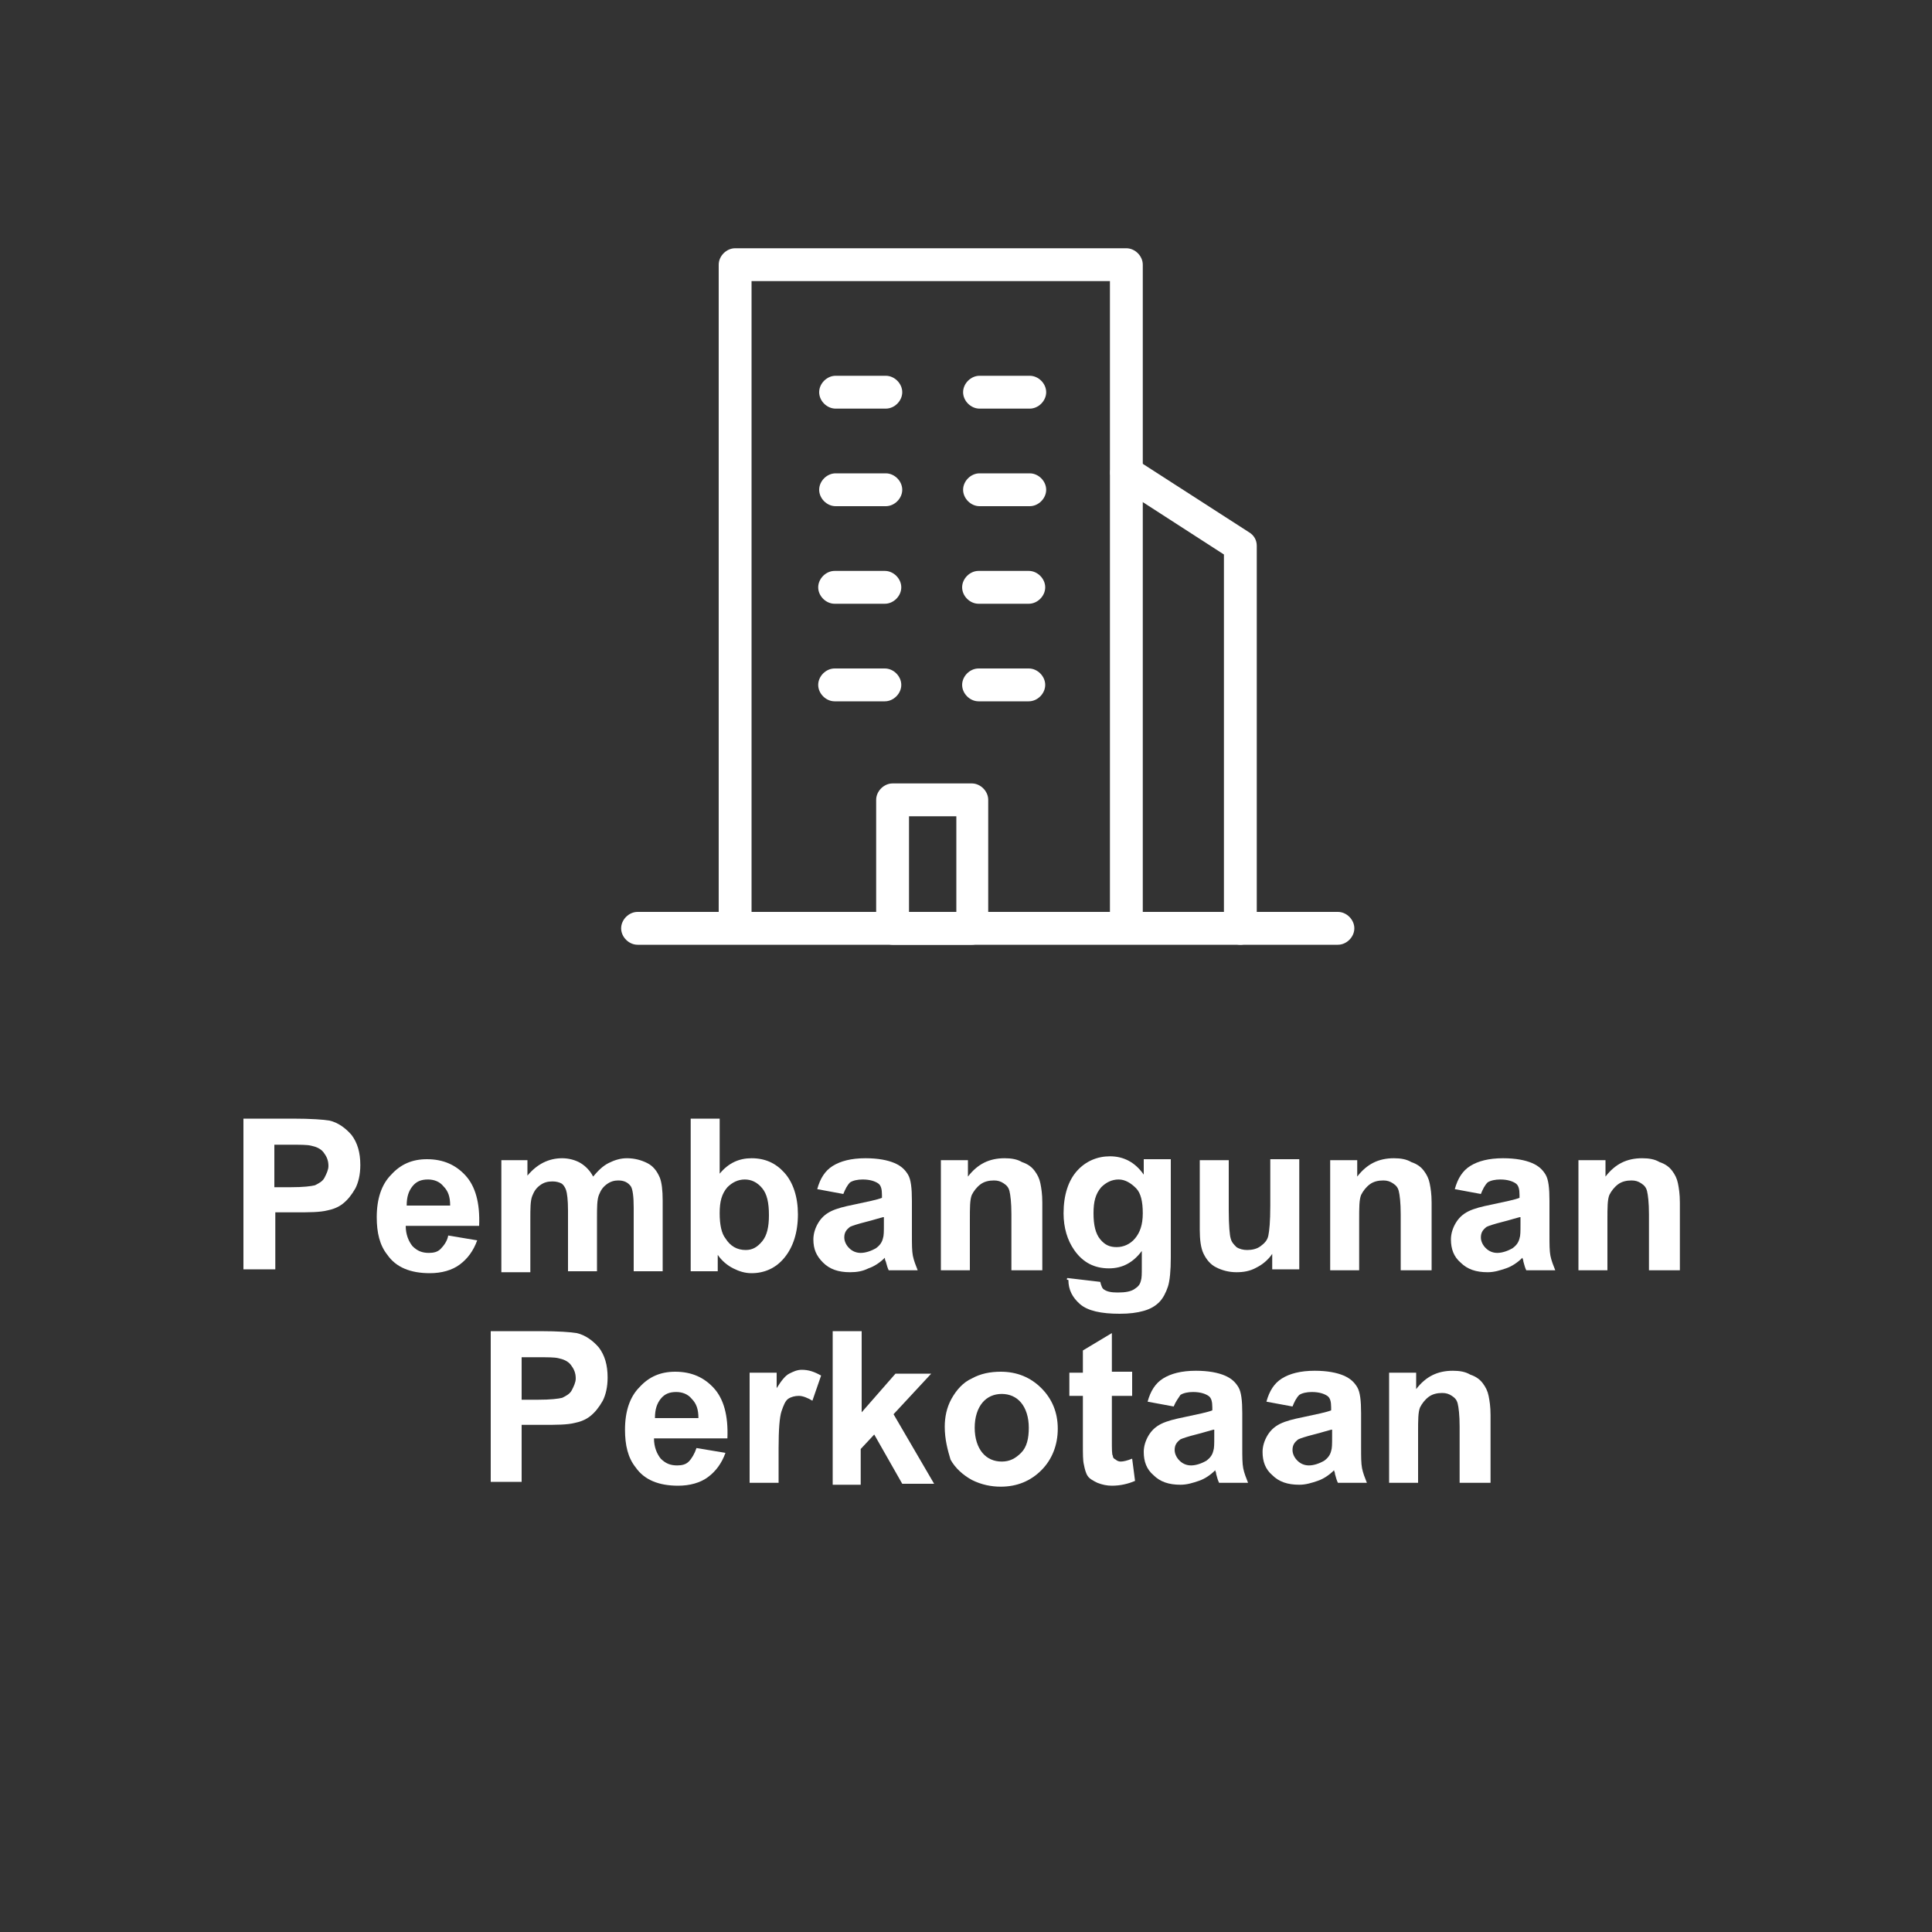 <?xml version="1.0" encoding="utf-8"?>
<!-- Generator: Adobe Illustrator 22.1.0, SVG Export Plug-In . SVG Version: 6.00 Build 0)  -->
<svg version="1.1" id="レイヤー_1" xmlns="http://www.w3.org/2000/svg" xmlns:xlink="http://www.w3.org/1999/xlink" x="0px"
	 y="0px" viewBox="0 0 200 200" style="enable-background:new 0 0 200 200;" xml:space="preserve">
<rect x="0" y="0" width="200" height="200" fill="#333333" stroke="none"/>
<style type="text/css">
	.st0{fill:#FFFFFF;}
	.st1{display:none;}
	.st2{display:inline;}
</style>
<g>
	<path class="st0" d="M116.6,96.5c-0.9,0-1.7-0.8-1.7-1.7V29.1H77.8v65.8c0,0.9-0.8,1.7-1.7,1.7s-1.7-0.8-1.7-1.7V27.4
		c0-0.9,0.8-1.7,1.7-1.7h40.5c0.9,0,1.7,0.8,1.7,1.7v67.4C118.3,95.8,117.5,96.5,116.6,96.5z"/>
	<path class="st0" d="M128.4,97.8c-0.9,0-1.7-0.8-1.7-1.7V57.4l-11-7.1c-0.8-0.5-1-1.5-0.5-2.3c0.5-0.8,1.5-1,2.3-0.5l11.8,7.6
		c0.5,0.3,0.8,0.8,0.8,1.4v39.6C130.1,97,129.3,97.8,128.4,97.8z"/>
	<path class="st0" d="M138.5,97.8H66c-0.9,0-1.7-0.8-1.7-1.7s0.8-1.7,1.7-1.7h72.5c0.9,0,1.7,0.8,1.7,1.7S139.4,97.8,138.5,97.8z"/>
	<path class="st0" d="M106.6,42.3h-5.2c-0.9,0-1.7-0.8-1.7-1.7s0.8-1.7,1.7-1.7h5.2c0.9,0,1.7,0.8,1.7,1.7S107.5,42.3,106.6,42.3z"
		/>
	<path class="st0" d="M91.7,42.3h-5.2c-0.9,0-1.7-0.8-1.7-1.7s0.8-1.7,1.7-1.7h5.2c0.9,0,1.7,0.8,1.7,1.7S92.6,42.3,91.7,42.3z"/>
	<path class="st0" d="M106.6,52.4h-5.2c-0.9,0-1.7-0.8-1.7-1.7s0.8-1.7,1.7-1.7h5.2c0.9,0,1.7,0.8,1.7,1.7S107.5,52.4,106.6,52.4z"
		/>
	<path class="st0" d="M91.7,52.4h-5.2c-0.9,0-1.7-0.8-1.7-1.7s0.8-1.7,1.7-1.7h5.2c0.9,0,1.7,0.8,1.7,1.7S92.6,52.4,91.7,52.4z"/>
	<path class="st0" d="M106.5,62.5h-5.2c-0.9,0-1.7-0.8-1.7-1.7s0.8-1.7,1.7-1.7h5.2c0.9,0,1.7,0.8,1.7,1.7S107.4,62.5,106.5,62.5z"
		/>
	<path class="st0" d="M91.6,62.5h-5.2c-0.9,0-1.7-0.8-1.7-1.7s0.8-1.7,1.7-1.7h5.2c0.9,0,1.7,0.8,1.7,1.7S92.5,62.5,91.6,62.5z"/>
	<path class="st0" d="M106.5,72.6h-5.2c-0.9,0-1.7-0.8-1.7-1.7s0.8-1.7,1.7-1.7h5.2c0.9,0,1.7,0.8,1.7,1.7S107.4,72.6,106.5,72.6z"
		/>
	<path class="st0" d="M91.6,72.6h-5.2c-0.9,0-1.7-0.8-1.7-1.7s0.8-1.7,1.7-1.7h5.2c0.9,0,1.7,0.8,1.7,1.7S92.5,72.6,91.6,72.6z"/>
	<path class="st0" d="M100.6,97.8h-8.2c-0.9,0-1.7-0.8-1.7-1.7V82.8c0-0.9,0.8-1.7,1.7-1.7h8.2c0.9,0,1.7,0.8,1.7,1.7v13.3
		C102.3,97,101.5,97.8,100.6,97.8z M94.1,94.4h4.9v-9.9h-4.9V94.4z"/>
</g>
<g class="st1">
	<g class="st2">
		<path class="st0" d="M64.8,113.9h3.7v9.9c0,1.6,0,2.6,0.1,3.1c0.2,0.8,0.5,1.4,1.1,1.8c0.6,0.5,1.4,0.7,2.4,0.7
			c1.1,0,1.8-0.2,2.4-0.6c0.5-0.4,0.9-1,1-1.6c0.1-0.6,0.2-1.7,0.2-3.1v-10.1h3.7v9.6c0,2.2-0.1,3.8-0.3,4.7s-0.6,1.7-1.1,2.3
			s-1.3,1.1-2.2,1.5s-2.1,0.6-3.5,0.6c-1.8,0-3.1-0.2-4-0.6s-1.6-0.9-2.1-1.6c-0.5-0.6-0.9-1.3-1-2c-0.2-1.1-0.4-2.6-0.4-4.7
			C64.8,123.7,64.8,113.9,64.8,113.9z"/>
		<path class="st0" d="M86.1,132.2h-3.5v-13.3h3.3v1.9c0.6-0.9,1.1-1.5,1.5-1.8c0.4-0.3,1-0.4,1.5-0.4c0.8,0,1.6,0.2,2.3,0.7
			l-1.1,3.1c-0.6-0.4-1.1-0.6-1.7-0.6c-0.5,0-0.9,0.1-1.3,0.4c-0.3,0.3-0.6,0.8-0.8,1.5s-0.3,2.2-0.3,4.5L86.1,132.2L86.1,132.2z"/>
		<path class="st0" d="M92.1,132.2v-18.3h3.5v6.6c1.1-1.2,2.4-1.9,3.9-1.9c1.6,0,3,0.6,4,1.8s1.6,2.9,1.6,5c0,2.3-0.5,4-1.6,5.2
			s-2.4,1.8-3.9,1.8c-0.8,0-1.5-0.2-2.2-0.6c-0.7-0.4-1.4-0.9-1.9-1.7v2H92.1z M95.6,125.3c0,1.4,0.2,2.4,0.7,3.1
			c0.6,0.9,1.4,1.4,2.4,1.4c0.8,0,1.4-0.3,2-1s0.8-1.7,0.8-3.1c0-1.5-0.3-2.6-0.8-3.3s-1.3-1-2.1-1c-0.8,0-1.5,0.3-2.1,1
			S95.6,124,95.6,125.3z"/>
		<path class="st0" d="M110,123l-3.2-0.6c0.4-1.3,1-2.2,1.9-2.9s2.2-0.9,3.9-0.9c1.6,0,2.7,0.2,3.5,0.6s1.3,0.8,1.6,1.4
			c0.3,0.6,0.5,1.6,0.5,3.1l0,4.1c0,1.2,0.1,2,0.2,2.6c0.1,0.6,0.3,1.1,0.6,1.8h-3.5c-0.1-0.2-0.2-0.6-0.3-1
			c-0.1-0.2-0.1-0.3-0.1-0.4c-0.6,0.6-1.2,1-1.9,1.3c-0.7,0.3-1.4,0.4-2.2,0.4c-1.4,0-2.4-0.4-3.2-1.1s-1.2-1.7-1.2-2.8
			c0-0.8,0.2-1.4,0.5-2c0.4-0.6,0.9-1,1.5-1.4c0.6-0.3,1.6-0.6,2.8-0.8c1.6-0.3,2.8-0.6,3.4-0.9v-0.3c0-0.7-0.2-1.2-0.5-1.4
			c-0.3-0.3-1-0.4-1.9-0.4c-0.6,0-1.1,0.1-1.5,0.4C110.5,122,110.2,122.4,110,123z M114.7,125.9c-0.4,0.2-1.2,0.3-2.1,0.5
			c-1,0.2-1.6,0.4-1.9,0.6c-0.5,0.3-0.7,0.7-0.7,1.2c0,0.5,0.2,0.9,0.6,1.3c0.4,0.4,0.8,0.5,1.4,0.5c0.6,0,1.2-0.2,1.8-0.6
			c0.4-0.3,0.7-0.7,0.8-1.2c0.1-0.3,0.1-0.9,0.1-1.7V125.9z"/>
		<path class="st0" d="M133.2,132.2h-3.5v-6.8c0-1.4-0.1-2.4-0.2-2.8s-0.4-0.7-0.7-1c-0.3-0.2-0.7-0.3-1.2-0.3
			c-0.6,0-1.2,0.2-1.6,0.5c-0.5,0.3-0.8,0.8-1,1.3s-0.3,1.6-0.3,3.1v6h-3.5v-13.3h3.3v2c1.2-1.5,2.6-2.3,4.4-2.3
			c0.8,0,1.5,0.1,2.1,0.4s1.1,0.6,1.5,1.1s0.6,0.9,0.7,1.5c0.1,0.6,0.2,1.3,0.2,2.4L133.2,132.2L133.2,132.2z"/>
		<path class="st0" d="M26.2,135.2H33c1.5,0,2.7,0.1,3.5,0.4c1.1,0.3,2,0.9,2.8,1.7c0.8,0.8,1.4,1.8,1.8,3c0.4,1.2,0.6,2.6,0.6,4.3
			c0,1.5-0.2,2.8-0.6,3.9c-0.5,1.3-1.1,2.4-2,3.2c-0.6,0.6-1.5,1.1-2.6,1.5c-0.8,0.3-1.9,0.4-3.3,0.4h-7L26.2,135.2L26.2,135.2z
			 M29.9,138.3v12.1h2.8c1,0,1.8-0.1,2.2-0.2c0.6-0.1,1.1-0.4,1.5-0.8c0.4-0.4,0.7-0.9,1-1.8c0.3-0.8,0.4-1.9,0.4-3.4
			s-0.1-2.5-0.4-3.3s-0.6-1.4-1.1-1.8s-1-0.7-1.7-0.9c-0.5-0.1-1.5-0.2-3-0.2L29.9,138.3L29.9,138.3z"/>
		<path class="st0" d="M51.9,149.4l3.5,0.6c-0.5,1.3-1.2,2.3-2.1,2.9c-1,0.7-2.2,1-3.6,1c-2.3,0-4-0.8-5.1-2.3
			c-0.9-1.2-1.3-2.7-1.3-4.6c0-2.2,0.6-3.9,1.7-5.2c1.2-1.2,2.6-1.9,4.4-1.9c2,0,3.5,0.7,4.7,2s1.7,3.3,1.6,6h-8.8
			c0,1,0.3,1.9,0.9,2.4c0.5,0.6,1.2,0.9,2,0.9c0.5,0,1-0.1,1.4-0.4C51.4,150.5,51.7,150,51.9,149.4z M52.1,145.8
			c0-1-0.3-1.8-0.8-2.3s-1.1-0.8-1.8-0.8c-0.8,0-1.4,0.3-1.9,0.8c-0.5,0.6-0.7,1.3-0.7,2.3L52.1,145.8L52.1,145.8z"/>
		<path class="st0" d="M61.6,153.6l-5.4-13.3h3.7l2.5,6.8l0.7,2.3c0.2-0.6,0.3-1,0.4-1.1c0.1-0.4,0.2-0.8,0.4-1.1l2.5-6.8H70
			l-5.3,13.3H61.6z"/>
		<path class="st0" d="M79.4,149.4l3.5,0.6c-0.4,1.3-1.2,2.3-2.1,2.9c-1,0.7-2.2,1-3.6,1c-2.3,0-4-0.8-5.1-2.3
			c-0.9-1.2-1.3-2.7-1.3-4.6c0-2.2,0.6-3.9,1.7-5.2c1.2-1.2,2.6-1.9,4.4-1.9c2,0,3.5,0.7,4.7,2s1.7,3.3,1.6,6h-8.8
			c0,1,0.3,1.9,0.9,2.4c0.5,0.6,1.2,0.9,2,0.9c0.6,0,1-0.1,1.4-0.4C78.9,150.5,79.2,150,79.4,149.4z M79.6,145.8
			c0-1-0.3-1.8-0.8-2.3s-1.1-0.8-1.8-0.8c-0.8,0-1.4,0.3-1.9,0.8c-0.5,0.6-0.7,1.3-0.7,2.3L79.6,145.8L79.6,145.8z"/>
		<path class="st0" d="M85.4,153.6v-18.3h3.5v18.3H85.4z"/>
		<path class="st0" d="M91.2,146.8c0-1.2,0.3-2.3,0.9-3.4c0.6-1.1,1.4-1.9,2.4-2.5c1.1-0.6,2.2-0.9,3.5-0.9c2,0,3.7,0.7,4.9,2
			s1.9,3,1.9,4.9c0,2-0.6,3.7-1.9,5s-2.9,2-4.9,2c-1.2,0-2.4-0.3-3.5-0.8s-1.9-1.4-2.5-2.4C91.5,149.6,91.2,148.3,91.2,146.8z
			 M94.8,146.9c0,1.3,0.3,2.3,0.9,3c0.6,0.7,1.4,1.1,2.3,1.1c0.9,0,1.7-0.4,2.3-1.1c0.6-0.7,0.9-1.7,0.9-3.1c0-1.3-0.3-2.3-0.9-3
			s-1.4-1.1-2.3-1.1s-1.7,0.4-2.3,1.1C95.1,144.6,94.8,145.6,94.8,146.9z"/>
		<path class="st0" d="M107,140.3h3.3v2c0.4-0.7,1-1.2,1.7-1.6c0.7-0.4,1.5-0.6,2.4-0.6c1.5,0,2.9,0.6,3.9,1.8
			c1.1,1.2,1.6,2.9,1.6,5.1c0,2.2-0.5,3.9-1.6,5.2c-1.1,1.2-2.4,1.8-3.9,1.8c-0.7,0-1.4-0.1-2-0.4s-1.2-0.8-1.9-1.5v6.7H107
			C107,158.6,107,140.3,107,140.3z M110.5,146.7c0,1.5,0.3,2.6,0.9,3.3s1.3,1.1,2.2,1.1c0.8,0,1.5-0.3,2-1s0.8-1.7,0.8-3.2
			c0-1.4-0.3-2.4-0.8-3.1s-1.3-1-2.1-1c-0.9,0-1.6,0.3-2.1,1C110.8,144.4,110.5,145.4,110.5,146.7z"/>
		<path class="st0" d="M122,140.3h3.2v1.8c1.2-1.4,2.5-2.1,4.1-2.1c0.9,0,1.6,0.2,2.2,0.5c0.6,0.4,1.1,0.9,1.5,1.6
			c0.6-0.7,1.2-1.2,1.9-1.6c0.7-0.4,1.4-0.5,2.2-0.5c1,0,1.8,0.2,2.5,0.6c0.7,0.4,1.2,1,1.5,1.7c0.2,0.6,0.4,1.5,0.4,2.8v8.5H138
			V146c0-1.3-0.1-2.2-0.4-2.6c-0.3-0.5-0.8-0.8-1.5-0.8c-0.5,0-1,0.1-1.4,0.4s-0.7,0.7-0.9,1.3s-0.3,1.5-0.3,2.7v6.4h-3.5v-7.3
			c0-1.3-0.1-2.1-0.2-2.5s-0.3-0.7-0.6-0.8s-0.6-0.3-1.1-0.3c-0.5,0-1,0.1-1.5,0.4s-0.7,0.7-0.9,1.3s-0.3,1.5-0.3,2.7v6.5H122
			L122,140.3L122,140.3z"/>
		<path class="st0" d="M152.3,149.4l3.5,0.6c-0.4,1.3-1.2,2.3-2.1,2.9c-1,0.7-2.2,1-3.6,1c-2.3,0-4-0.8-5.1-2.3
			c-0.9-1.2-1.3-2.7-1.3-4.6c0-2.2,0.6-3.9,1.7-5.2c1.2-1.2,2.6-1.9,4.4-1.9c2,0,3.5,0.7,4.7,2s1.7,3.3,1.6,6h-8.8
			c0,1,0.3,1.9,0.9,2.4c0.5,0.6,1.2,0.9,2,0.9c0.6,0,1-0.1,1.4-0.4C151.8,150.5,152.1,150,152.3,149.4z M152.4,145.8
			c0-1-0.3-1.8-0.8-2.3s-1.1-0.8-1.8-0.8c-0.8,0-1.4,0.3-1.9,0.8c-0.5,0.6-0.7,1.3-0.7,2.3L152.4,145.8L152.4,145.8z"/>
		<path class="st0" d="M170.4,153.6h-3.5v-6.8c0-1.4-0.1-2.4-0.2-2.8c-0.1-0.4-0.4-0.7-0.7-1c-0.3-0.2-0.7-0.4-1.2-0.4
			c-0.6,0-1.2,0.2-1.6,0.5c-0.5,0.3-0.8,0.8-1,1.3s-0.3,1.6-0.3,3.1v6h-3.5v-13.3h3.3v2c1.2-1.5,2.6-2.3,4.4-2.3
			c0.8,0,1.5,0.1,2.1,0.4s1.1,0.6,1.5,1.1c0.3,0.4,0.6,0.9,0.7,1.5s0.2,1.3,0.2,2.4L170.4,153.6L170.4,153.6z"/>
		<path class="st0" d="M179.5,140.3v2.8h-2.4v5.4c0,1.1,0,1.7,0.1,1.9s0.1,0.3,0.3,0.4c0.2,0.1,0.4,0.2,0.6,0.2
			c0.3,0,0.8-0.1,1.4-0.3l0.3,2.7c-0.8,0.4-1.7,0.5-2.8,0.5c-0.6,0-1.2-0.1-1.7-0.3s-0.9-0.5-1.1-0.8c-0.2-0.3-0.4-0.8-0.5-1.4
			c-0.1-0.4-0.1-1.2-0.1-2.5v-5.8H172v-2.8h1.6v-2.6l3.5-2.1v4.7L179.5,140.3L179.5,140.3z"/>
	</g>
</g>
<g>
	<path class="st0" d="M25.2,131.5v-15.7h5.1c1.9,0,3.2,0.1,3.8,0.2c0.9,0.2,1.7,0.8,2.3,1.5c0.6,0.8,0.9,1.8,0.9,3.1
		c0,1-0.2,1.8-0.5,2.4c-0.4,0.7-0.8,1.2-1.3,1.6c-0.5,0.4-1.1,0.6-1.6,0.7c-0.8,0.2-1.9,0.2-3.3,0.2h-2.1v5.9H25.2z M28.4,118.4v4.5
		h1.7c1.3,0,2.1-0.1,2.5-0.2c0.4-0.2,0.8-0.4,1-0.8c0.2-0.4,0.4-0.8,0.4-1.2c0-0.6-0.2-1-0.5-1.4c-0.3-0.4-0.8-0.6-1.3-0.7
		c-0.4-0.1-1.1-0.1-2.3-0.1H28.4z"/>
	<path class="st0" d="M46.4,127.9l3,0.5c-0.4,1.1-1,1.9-1.8,2.5c-0.8,0.6-1.9,0.9-3.1,0.9c-2,0-3.5-0.6-4.4-1.9
		c-0.8-1-1.1-2.3-1.1-3.9c0-1.9,0.5-3.4,1.5-4.4c1-1.1,2.2-1.6,3.7-1.6c1.7,0,3,0.6,4,1.7c1,1.1,1.5,2.8,1.4,5.2H42
		c0,0.9,0.3,1.6,0.7,2.1c0.5,0.5,1,0.7,1.7,0.7c0.5,0,0.9-0.1,1.2-0.4S46.3,128.5,46.4,127.9z M46.6,124.8c0-0.9-0.2-1.5-0.7-2
		c-0.4-0.5-1-0.7-1.6-0.7c-0.7,0-1.2,0.2-1.6,0.7s-0.6,1.1-0.6,2H46.6z"/>
	<path class="st0" d="M51.8,120.1h2.8v1.6c1-1.2,2.2-1.8,3.6-1.8c0.7,0,1.4,0.2,1.9,0.5s1,0.8,1.3,1.4c0.5-0.6,1-1.1,1.6-1.4
		s1.2-0.5,1.9-0.5c0.8,0,1.5,0.2,2.1,0.5c0.6,0.3,1,0.8,1.3,1.5c0.2,0.5,0.3,1.3,0.3,2.4v7.3h-3V125c0-1.1-0.1-1.9-0.3-2.2
		c-0.3-0.4-0.7-0.6-1.3-0.6c-0.4,0-0.8,0.1-1.2,0.4c-0.4,0.3-0.6,0.6-0.8,1.1c-0.2,0.5-0.2,1.3-0.2,2.4v5.5h-3v-6.3
		c0-1.1-0.1-1.8-0.2-2.1s-0.3-0.6-0.5-0.7s-0.5-0.2-0.9-0.2c-0.5,0-0.9,0.1-1.3,0.4c-0.4,0.3-0.6,0.6-0.8,1.1s-0.2,1.3-0.2,2.4v5.5
		h-3V120.1z"/>
	<path class="st0" d="M71.5,131.5v-15.7h3v5.7c0.9-1.1,2-1.6,3.3-1.6c1.4,0,2.5,0.5,3.4,1.5c0.9,1,1.4,2.5,1.4,4.3
		c0,1.9-0.5,3.4-1.4,4.5c-0.9,1.1-2.1,1.6-3.4,1.6c-0.7,0-1.3-0.2-1.9-0.5c-0.6-0.3-1.2-0.8-1.6-1.4v1.7H71.5z M74.5,125.6
		c0,1.2,0.2,2.1,0.6,2.6c0.5,0.8,1.2,1.2,2.1,1.2c0.7,0,1.2-0.3,1.7-0.9c0.5-0.6,0.7-1.5,0.7-2.7c0-1.3-0.2-2.2-0.7-2.8
		c-0.5-0.6-1.1-0.9-1.8-0.9c-0.7,0-1.3,0.3-1.8,0.8C74.7,123.6,74.5,124.4,74.5,125.6z"/>
	<path class="st0" d="M87.3,123.6l-2.7-0.5c0.3-1.1,0.8-1.9,1.6-2.4s1.9-0.8,3.4-0.8c1.3,0,2.3,0.2,3,0.5c0.7,0.3,1.1,0.7,1.4,1.2
		c0.3,0.5,0.4,1.4,0.4,2.7l0,3.5c0,1,0,1.7,0.1,2.2c0.1,0.5,0.3,1,0.5,1.5h-3c-0.1-0.2-0.2-0.5-0.3-0.9c-0.1-0.2-0.1-0.3-0.1-0.4
		c-0.5,0.5-1.1,0.9-1.7,1.1c-0.6,0.3-1.2,0.4-1.9,0.4c-1.2,0-2.1-0.3-2.8-1s-1-1.4-1-2.4c0-0.6,0.2-1.2,0.5-1.7
		c0.3-0.5,0.7-0.9,1.3-1.2c0.6-0.3,1.4-0.5,2.4-0.7c1.4-0.3,2.4-0.5,2.9-0.7v-0.3c0-0.6-0.1-1-0.4-1.2c-0.3-0.2-0.8-0.4-1.6-0.4
		c-0.5,0-1,0.1-1.3,0.3C87.7,122.7,87.5,123.1,87.3,123.6z M91.4,126c-0.4,0.1-1,0.3-1.8,0.5s-1.4,0.4-1.6,0.5
		c-0.4,0.3-0.6,0.6-0.6,1.1c0,0.4,0.2,0.8,0.5,1.1c0.3,0.3,0.7,0.5,1.2,0.5c0.5,0,1.1-0.2,1.6-0.5c0.4-0.3,0.6-0.6,0.7-1
		c0.1-0.3,0.1-0.7,0.1-1.5V126z"/>
	<path class="st0" d="M107.7,131.5h-3v-5.8c0-1.2-0.1-2-0.2-2.4c-0.1-0.4-0.3-0.6-0.6-0.8c-0.3-0.2-0.6-0.3-1-0.3
		c-0.5,0-1,0.1-1.4,0.4s-0.7,0.7-0.9,1.1c-0.2,0.5-0.2,1.3-0.2,2.6v5.2h-3v-11.4h2.8v1.7c1-1.3,2.2-1.9,3.8-1.9
		c0.7,0,1.3,0.1,1.8,0.4c0.6,0.2,1,0.5,1.3,0.9c0.3,0.4,0.5,0.8,0.6,1.3s0.2,1.1,0.2,2V131.5z"/>
	<path class="st0" d="M110.5,132.3l3.4,0.4c0.1,0.4,0.2,0.7,0.4,0.8c0.3,0.2,0.7,0.3,1.4,0.3c0.8,0,1.4-0.1,1.8-0.4
		c0.3-0.2,0.5-0.4,0.6-0.8c0.1-0.3,0.1-0.7,0.1-1.4v-1.7c-0.9,1.2-2,1.8-3.4,1.8c-1.5,0-2.7-0.6-3.6-1.9c-0.7-1-1.1-2.3-1.1-3.8
		c0-1.9,0.5-3.4,1.4-4.4c0.9-1,2.1-1.5,3.4-1.5c1.4,0,2.6,0.6,3.5,1.9v-1.6h2.8v10.2c0,1.3-0.1,2.4-0.3,3s-0.5,1.2-0.9,1.6
		s-0.9,0.7-1.6,0.9c-0.7,0.2-1.5,0.3-2.5,0.3c-1.9,0-3.3-0.3-4.1-1c-0.8-0.7-1.2-1.5-1.2-2.5C110.4,132.5,110.4,132.4,110.5,132.3z
		 M113.2,125.6c0,1.2,0.2,2.1,0.7,2.7c0.5,0.6,1,0.8,1.7,0.8c0.7,0,1.4-0.3,1.9-0.9c0.5-0.6,0.8-1.4,0.8-2.6c0-1.2-0.2-2.1-0.7-2.6
		s-1.1-0.9-1.8-0.9c-0.7,0-1.3,0.3-1.8,0.8C113.4,123.6,113.2,124.4,113.2,125.6z"/>
	<path class="st0" d="M131.7,131.5v-1.7c-0.4,0.6-1,1.1-1.6,1.4c-0.7,0.4-1.4,0.5-2.1,0.5c-0.8,0-1.5-0.2-2.1-0.5s-1-0.8-1.3-1.4
		s-0.4-1.5-0.4-2.5v-7.2h3v5.2c0,1.6,0.1,2.6,0.2,2.9c0.1,0.4,0.3,0.6,0.6,0.9c0.3,0.2,0.7,0.3,1.1,0.3c0.5,0,1-0.1,1.4-0.4
		c0.4-0.3,0.7-0.6,0.8-1.1s0.2-1.4,0.2-3.1v-4.8h3v11.4H131.7z"/>
	<path class="st0" d="M148,131.5h-3v-5.8c0-1.2-0.1-2-0.2-2.4c-0.1-0.4-0.3-0.6-0.6-0.8c-0.3-0.2-0.6-0.3-1-0.3
		c-0.5,0-1,0.1-1.4,0.4s-0.7,0.7-0.9,1.1c-0.2,0.5-0.2,1.3-0.2,2.6v5.2h-3v-11.4h2.8v1.7c1-1.3,2.2-1.9,3.8-1.9
		c0.7,0,1.3,0.1,1.8,0.4c0.6,0.2,1,0.5,1.3,0.9c0.3,0.4,0.5,0.8,0.6,1.3c0.1,0.5,0.2,1.1,0.2,2V131.5z"/>
	<path class="st0" d="M153.3,123.6l-2.7-0.5c0.3-1.1,0.8-1.9,1.6-2.4s1.9-0.8,3.4-0.8c1.3,0,2.3,0.2,3,0.5c0.7,0.3,1.1,0.7,1.4,1.2
		c0.3,0.5,0.4,1.4,0.4,2.7l0,3.5c0,1,0,1.7,0.1,2.2c0.1,0.5,0.3,1,0.5,1.5h-3c-0.1-0.2-0.2-0.5-0.3-0.9c0-0.2-0.1-0.3-0.1-0.4
		c-0.5,0.5-1.1,0.9-1.7,1.1s-1.2,0.4-1.9,0.4c-1.2,0-2.1-0.3-2.8-1c-0.7-0.6-1-1.4-1-2.4c0-0.6,0.2-1.2,0.5-1.7s0.7-0.9,1.3-1.2
		c0.6-0.3,1.4-0.5,2.4-0.7c1.4-0.3,2.4-0.5,2.9-0.7v-0.3c0-0.6-0.1-1-0.4-1.2s-0.8-0.4-1.6-0.4c-0.5,0-1,0.1-1.3,0.3
		C153.7,122.7,153.5,123.1,153.3,123.6z M157.3,126c-0.4,0.1-1,0.3-1.8,0.5s-1.4,0.4-1.6,0.5c-0.4,0.3-0.6,0.6-0.6,1.1
		c0,0.4,0.2,0.8,0.5,1.1s0.7,0.5,1.2,0.5c0.5,0,1.1-0.2,1.6-0.5c0.4-0.3,0.6-0.6,0.7-1c0.1-0.3,0.1-0.7,0.1-1.5V126z"/>
	<path class="st0" d="M173.7,131.5h-3v-5.8c0-1.2-0.1-2-0.2-2.4c-0.1-0.4-0.3-0.6-0.6-0.8c-0.3-0.2-0.6-0.3-1-0.3
		c-0.5,0-1,0.1-1.4,0.4s-0.7,0.7-0.9,1.1c-0.2,0.5-0.2,1.3-0.2,2.6v5.2h-3v-11.4h2.8v1.7c1-1.3,2.2-1.9,3.8-1.9
		c0.7,0,1.3,0.1,1.8,0.4c0.6,0.2,1,0.5,1.3,0.9c0.3,0.4,0.5,0.8,0.6,1.3c0.1,0.5,0.2,1.1,0.2,2V131.5z"/>
	<path class="st0" d="M50.8,153.5v-15.7h5.1c1.9,0,3.2,0.1,3.8,0.2c0.9,0.2,1.7,0.8,2.3,1.5c0.6,0.8,0.9,1.8,0.9,3.1
		c0,1-0.2,1.8-0.5,2.4c-0.4,0.7-0.8,1.2-1.3,1.6c-0.5,0.4-1.1,0.6-1.6,0.7c-0.8,0.2-1.9,0.2-3.3,0.2H54v5.9H50.8z M54,140.4v4.5h1.7
		c1.3,0,2.1-0.1,2.5-0.2c0.4-0.2,0.8-0.4,1-0.8c0.2-0.4,0.4-0.8,0.4-1.2c0-0.6-0.2-1-0.5-1.4c-0.3-0.4-0.8-0.6-1.3-0.7
		c-0.4-0.1-1.1-0.1-2.3-0.1H54z"/>
	<path class="st0" d="M72.1,149.9l3,0.5c-0.4,1.1-1,1.9-1.8,2.5c-0.8,0.6-1.9,0.9-3.1,0.9c-2,0-3.5-0.6-4.4-1.9
		c-0.8-1-1.1-2.3-1.1-3.9c0-1.9,0.5-3.4,1.5-4.4c1-1.1,2.2-1.6,3.7-1.6c1.7,0,3,0.6,4,1.7c1,1.1,1.5,2.8,1.4,5.2h-7.6
		c0,0.9,0.3,1.6,0.7,2.1c0.5,0.5,1,0.7,1.7,0.7c0.5,0,0.9-0.1,1.2-0.4S71.9,150.5,72.1,149.9z M72.3,146.8c0-0.9-0.2-1.5-0.7-2
		c-0.4-0.5-1-0.7-1.6-0.7c-0.7,0-1.2,0.2-1.6,0.7s-0.6,1.1-0.6,2H72.3z"/>
	<path class="st0" d="M80.6,153.5h-3v-11.4h2.8v1.6c0.5-0.8,0.9-1.3,1.3-1.5c0.4-0.2,0.8-0.4,1.3-0.4c0.7,0,1.3,0.2,2,0.6l-0.9,2.6
		c-0.5-0.3-1-0.5-1.4-0.5c-0.4,0-0.8,0.1-1.1,0.3c-0.3,0.2-0.5,0.7-0.7,1.3c-0.2,0.6-0.3,1.9-0.3,3.8V153.5z"/>
	<path class="st0" d="M86.2,153.5v-15.7h3v8.4l3.5-4h3.7l-3.9,4.2l4.2,7.2h-3.3l-2.9-5.1l-1.4,1.5v3.7H86.2z"/>
	<path class="st0" d="M97.8,147.7c0-1,0.2-2,0.7-2.9s1.2-1.7,2.1-2.1c0.9-0.5,1.9-0.7,3-0.7c1.7,0,3.1,0.6,4.2,1.7
		c1.1,1.1,1.7,2.5,1.7,4.2c0,1.7-0.6,3.2-1.7,4.3c-1.1,1.1-2.5,1.7-4.2,1.7c-1,0-2-0.2-3-0.7c-0.9-0.5-1.7-1.2-2.2-2.1
		C98.1,150.1,97.8,149,97.8,147.7z M100.9,147.8c0,1.1,0.3,2,0.8,2.6s1.2,0.9,2,0.9c0.8,0,1.4-0.3,2-0.9s0.8-1.5,0.8-2.6
		c0-1.1-0.3-2-0.8-2.6s-1.2-0.9-2-0.9c-0.8,0-1.5,0.3-2,0.9S100.9,146.7,100.9,147.8z"/>
	<path class="st0" d="M117.2,142.1v2.4h-2.1v4.6c0,0.9,0,1.5,0.1,1.6c0,0.2,0.1,0.3,0.3,0.4c0.1,0.1,0.3,0.2,0.5,0.2
		c0.3,0,0.7-0.1,1.2-0.3l0.3,2.3c-0.7,0.3-1.5,0.5-2.4,0.5c-0.5,0-1-0.1-1.5-0.3c-0.4-0.2-0.8-0.4-1-0.7c-0.2-0.3-0.3-0.7-0.4-1.2
		c-0.1-0.4-0.1-1.1-0.1-2.1v-5h-1.4v-2.4h1.4v-2.3l3-1.8v4H117.2z"/>
	<path class="st0" d="M121.5,145.6l-2.7-0.5c0.3-1.1,0.8-1.9,1.6-2.4s1.9-0.8,3.4-0.8c1.3,0,2.3,0.2,3,0.5c0.7,0.3,1.1,0.7,1.4,1.2
		c0.3,0.5,0.4,1.4,0.4,2.7l0,3.5c0,1,0,1.7,0.1,2.2c0.1,0.5,0.3,1,0.5,1.5h-3c-0.1-0.2-0.2-0.5-0.3-0.9c0-0.2-0.1-0.3-0.1-0.4
		c-0.5,0.5-1.1,0.9-1.7,1.1s-1.2,0.4-1.9,0.4c-1.2,0-2.1-0.3-2.8-1c-0.7-0.6-1-1.4-1-2.4c0-0.6,0.2-1.2,0.5-1.7
		c0.3-0.5,0.7-0.9,1.3-1.2c0.6-0.3,1.4-0.5,2.4-0.7c1.4-0.3,2.4-0.5,2.9-0.7v-0.3c0-0.6-0.1-1-0.4-1.2c-0.3-0.2-0.8-0.4-1.6-0.4
		c-0.5,0-1,0.1-1.3,0.3C122,144.7,121.7,145.1,121.5,145.6z M125.6,148c-0.4,0.1-1,0.3-1.8,0.5s-1.4,0.4-1.6,0.5
		c-0.4,0.3-0.6,0.6-0.6,1.1c0,0.4,0.2,0.8,0.5,1.1s0.7,0.5,1.2,0.5c0.5,0,1.1-0.2,1.6-0.5c0.4-0.3,0.6-0.6,0.7-1
		c0.1-0.3,0.1-0.7,0.1-1.5V148z"/>
	<path class="st0" d="M133.8,145.6l-2.7-0.5c0.3-1.1,0.8-1.9,1.6-2.4s1.9-0.8,3.4-0.8c1.3,0,2.3,0.2,3,0.5c0.7,0.3,1.1,0.7,1.4,1.2
		c0.3,0.5,0.4,1.4,0.4,2.7l0,3.5c0,1,0,1.7,0.1,2.2c0.1,0.5,0.3,1,0.5,1.5h-3c-0.1-0.2-0.2-0.5-0.3-0.9c0-0.2-0.1-0.3-0.1-0.4
		c-0.5,0.5-1.1,0.9-1.7,1.1s-1.2,0.4-1.9,0.4c-1.2,0-2.1-0.3-2.8-1c-0.7-0.6-1-1.4-1-2.4c0-0.6,0.2-1.2,0.5-1.7
		c0.3-0.5,0.7-0.9,1.3-1.2c0.6-0.3,1.4-0.5,2.4-0.7c1.4-0.3,2.4-0.5,2.9-0.7v-0.3c0-0.6-0.1-1-0.4-1.2c-0.3-0.2-0.8-0.4-1.6-0.4
		c-0.5,0-1,0.1-1.3,0.3C134.2,144.7,134,145.1,133.8,145.6z M137.8,148c-0.4,0.1-1,0.3-1.8,0.5s-1.4,0.4-1.6,0.5
		c-0.4,0.3-0.6,0.6-0.6,1.1c0,0.4,0.2,0.8,0.5,1.1s0.7,0.5,1.2,0.5c0.5,0,1.1-0.2,1.6-0.5c0.4-0.3,0.6-0.6,0.7-1
		c0.1-0.3,0.1-0.7,0.1-1.5V148z"/>
	<path class="st0" d="M154.1,153.5h-3v-5.8c0-1.2-0.1-2-0.2-2.4c-0.1-0.4-0.3-0.6-0.6-0.8c-0.3-0.2-0.6-0.3-1-0.3
		c-0.5,0-1,0.1-1.4,0.4s-0.7,0.7-0.9,1.1c-0.2,0.5-0.2,1.3-0.2,2.6v5.2h-3v-11.4h2.8v1.7c1-1.3,2.2-1.9,3.8-1.9
		c0.7,0,1.3,0.1,1.8,0.4c0.6,0.2,1,0.5,1.3,0.9c0.3,0.4,0.5,0.8,0.6,1.3c0.1,0.5,0.2,1.1,0.2,2V153.5z"/>
</g>
</svg>
